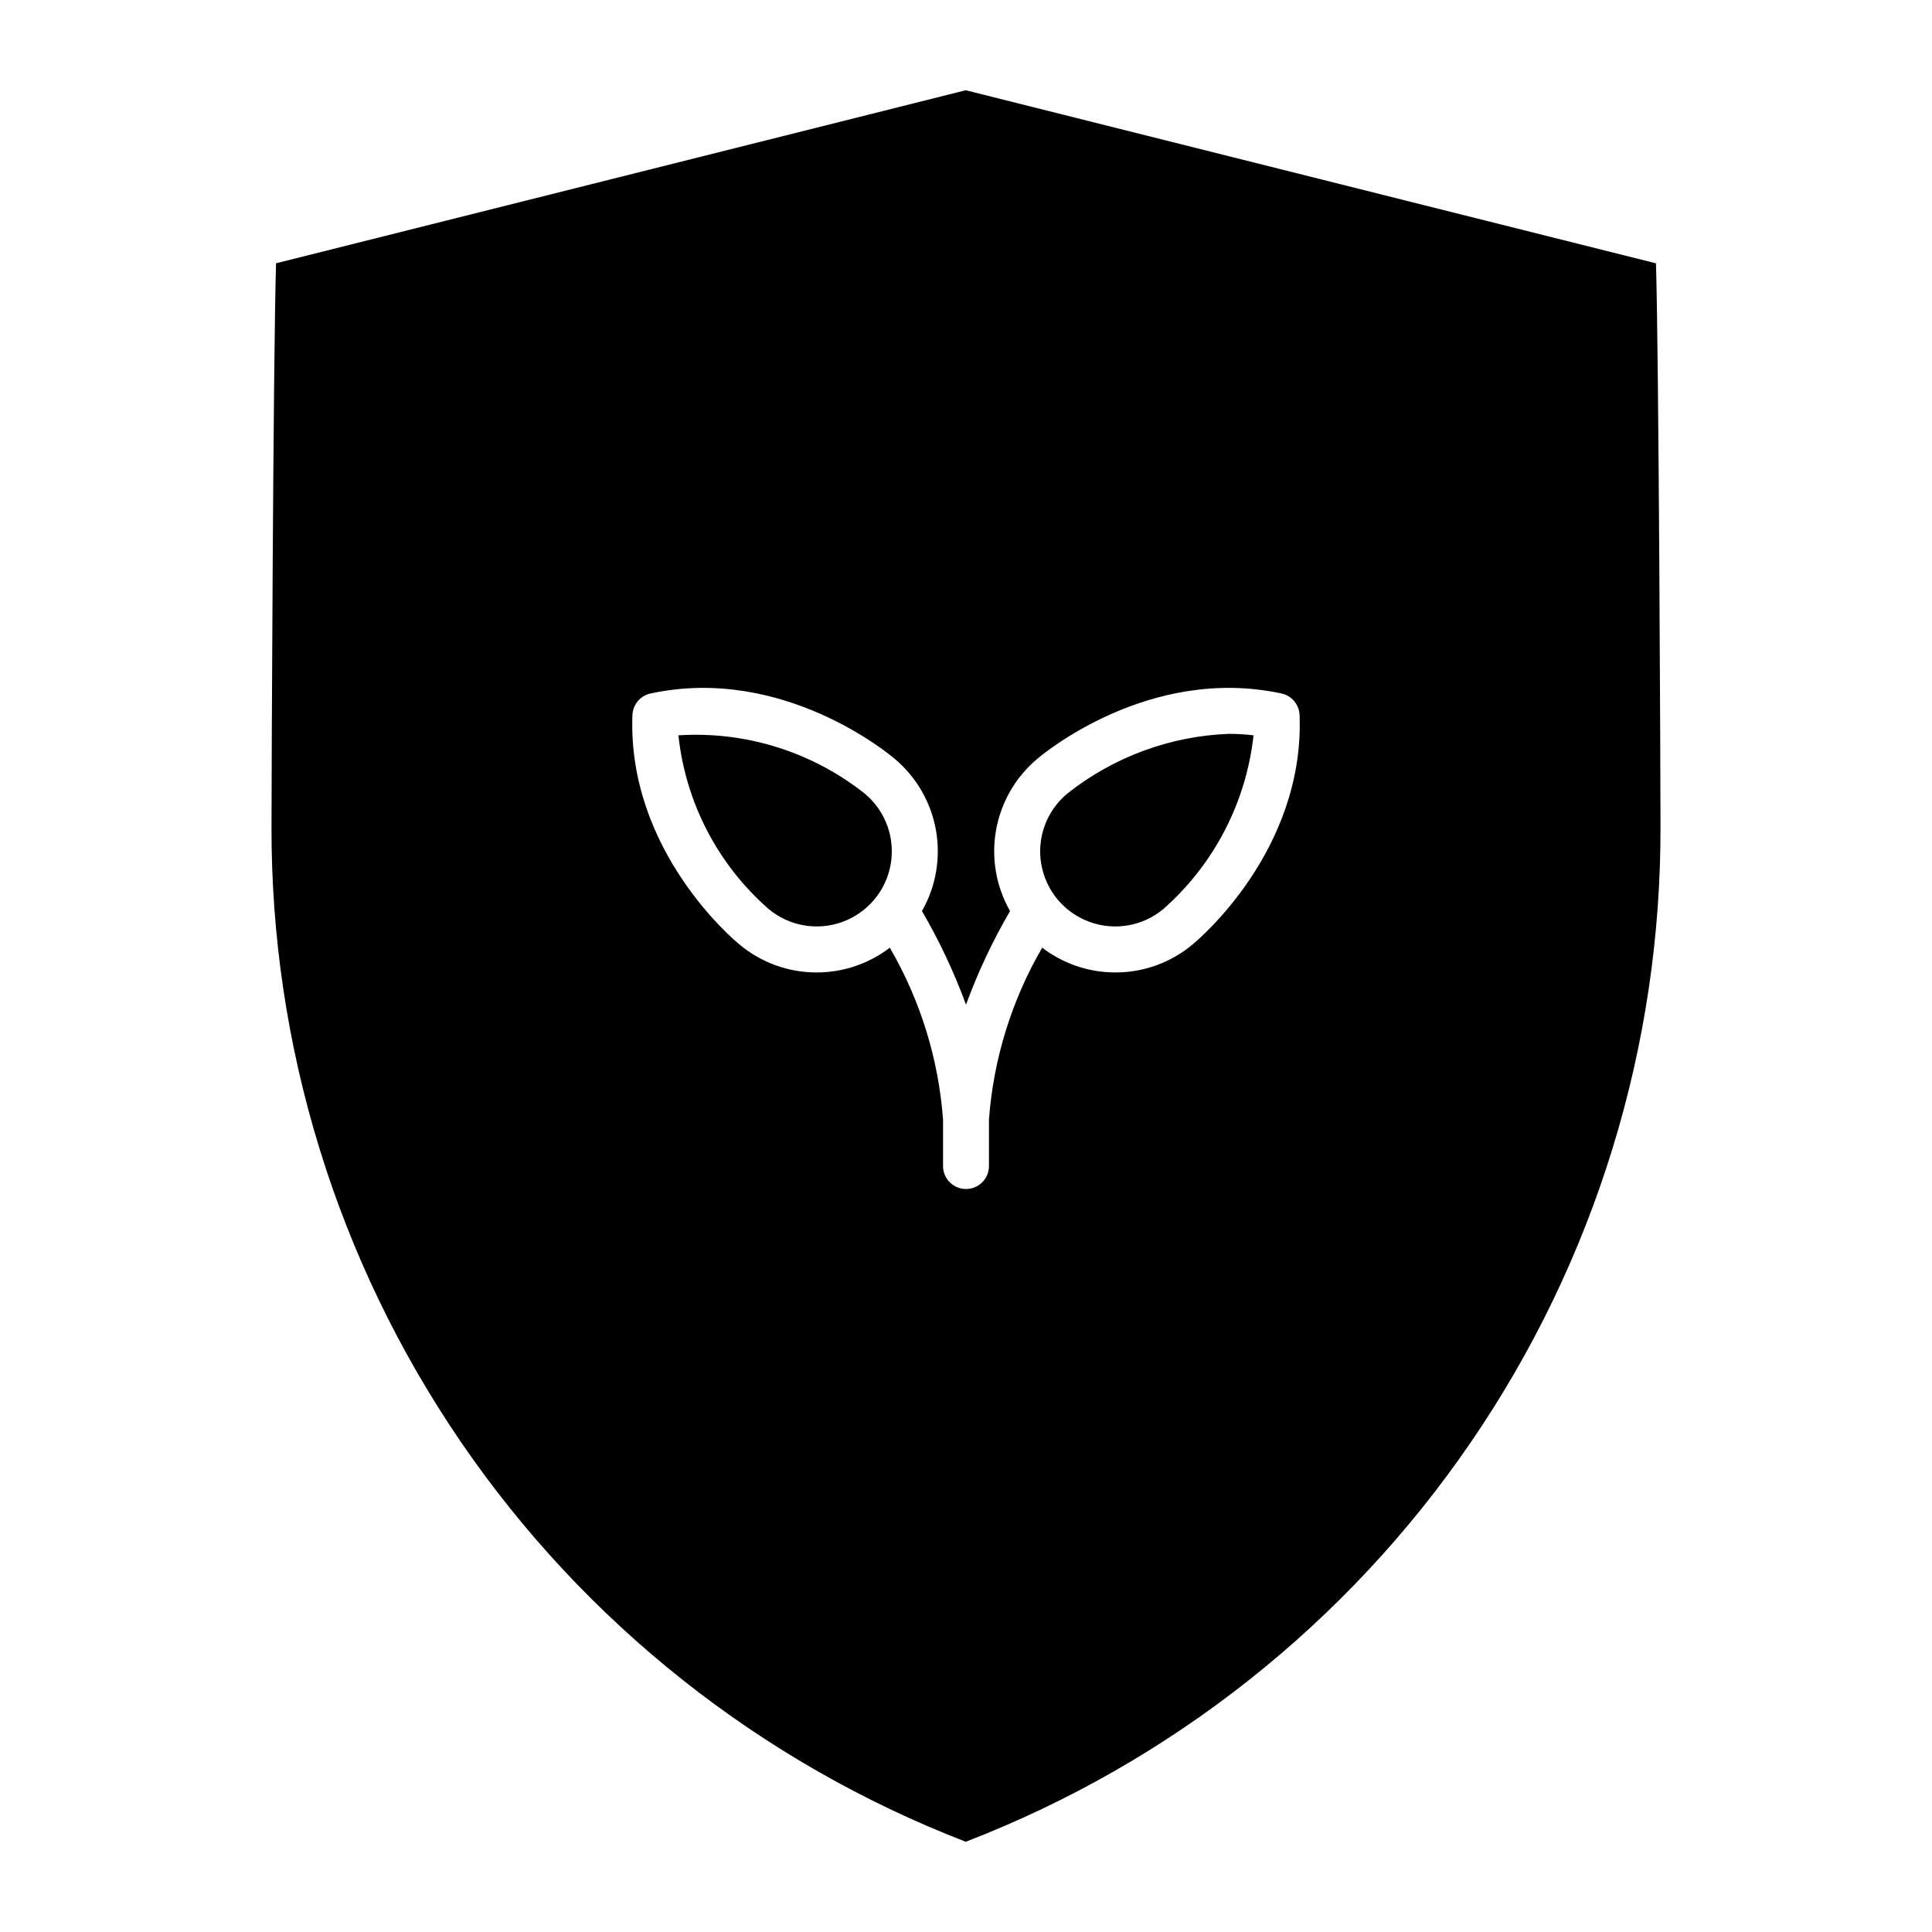 <?xml version="1.0" encoding="UTF-8"?>
<!-- Uploaded to: ICON Repo, www.iconrepo.com, Generator: ICON Repo Mixer Tools -->
<svg fill="#000000" width="800px" height="800px" version="1.1" viewBox="144 144 512 512" xmlns="http://www.w3.org/2000/svg">
 <path d="m373.26 354.39c5.438 4.582 8.02 11.715 6.773 18.715-1.25 7-6.137 12.805-12.824 15.223-6.684 2.422-14.152 1.09-19.59-3.492-13.43-11.793-21.938-28.199-23.832-45.969 17.848-1.145 35.48 4.391 49.473 15.523zm53.527-0.039c-5.453 4.562-8.059 11.688-6.836 18.691 1.223 7.004 6.09 12.82 12.766 15.266 6.676 2.441 14.148 1.137 19.605-3.426 13.41-11.828 21.926-28.238 23.875-46.016-2.16-0.258-4.332-0.387-6.504-0.391-15.629 0.59-30.66 6.152-42.906 15.875zm157.26 8.531c0.188 58.242-17.312 115.16-50.191 163.23-32.875 48.07-79.578 85.023-133.92 105.97-54.312-20.973-100.98-57.938-133.83-106-32.852-48.066-50.34-104.98-50.152-163.2 0-11.723 0.445-124.74 1.203-149.11l182.78-45.855 182.91 45.867c0.758 24.367 1.203 137.38 1.203 149.1zm-95.648-29.379c-0.102-2.781-2.074-5.137-4.793-5.723-35.188-7.582-63.551 16.312-64.684 17.293v0.004c-5.746 4.809-9.625 11.484-10.949 18.863-1.324 7.379-0.016 14.988 3.699 21.5-4.613 7.91-8.52 16.211-11.672 24.809-3.152-8.598-7.059-16.898-11.672-24.809 3.707-6.5 5.016-14.098 3.703-21.465-1.316-7.371-5.176-14.043-10.902-18.859-1.18-1.023-29.59-24.922-64.738-17.332v-0.004c-2.719 0.586-4.691 2.941-4.793 5.723-1.379 35.988 27.094 59.754 28.25 60.695 5.75 4.856 13.039 7.519 20.566 7.512 0.941 0 1.895-0.039 2.844-0.125v-0.004c6.016-0.531 11.754-2.762 16.547-6.438 8.102 13.926 12.926 29.508 14.109 45.57v12.305c0 3.359 2.723 6.082 6.086 6.082 3.359 0 6.082-2.723 6.082-6.082v-12.305c1.184-16.062 6.012-31.648 14.109-45.57 4.793 3.676 10.531 5.906 16.547 6.438 0.949 0.086 1.902 0.125 2.844 0.125v0.004c7.504 0.012 14.77-2.633 20.512-7.465 1.211-0.988 29.684-24.754 28.305-60.742z"/>
</svg>